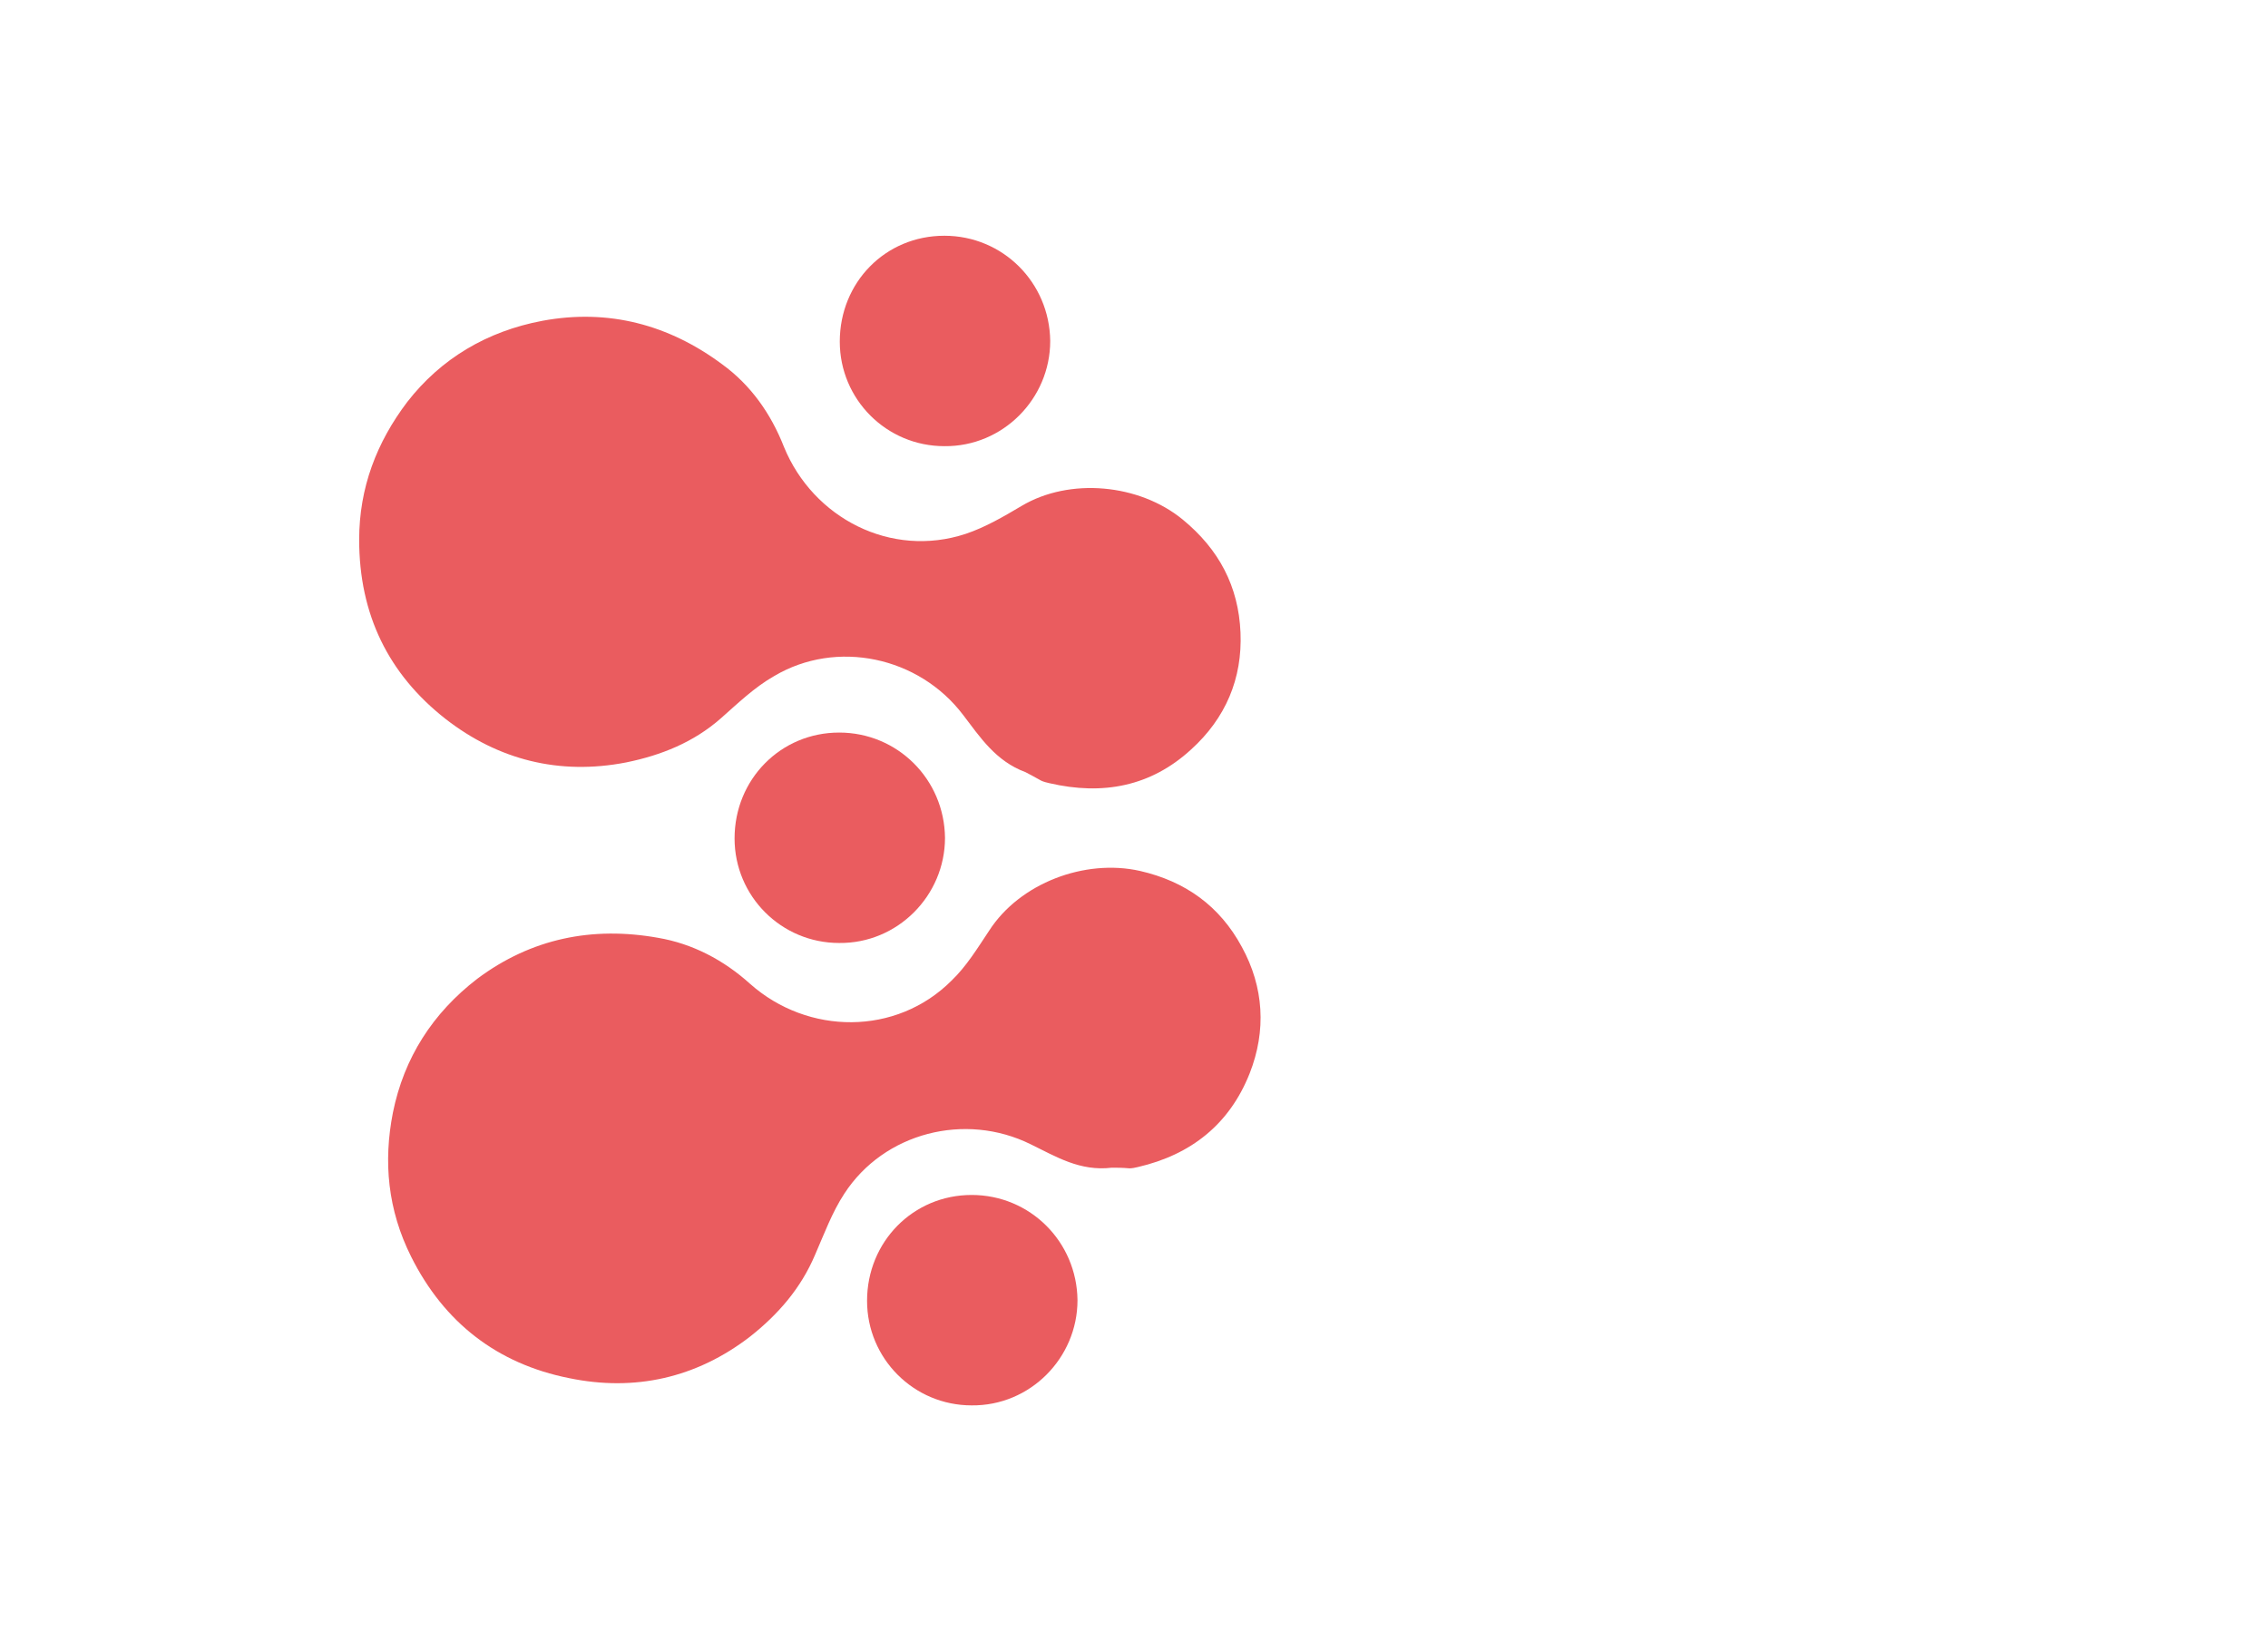 <?xml version="1.0" encoding="UTF-8"?>
<svg data-bbox="5.53 3.63 13.879 18.01" viewBox="0 0 34.92 25.27" xmlns="http://www.w3.org/2000/svg" data-type="color">
    <g>
        <switch>
            <g>
                <path d="M14.96 18.4c.9 0 1.62.72 1.63 1.62 0 .89-.73 1.63-1.63 1.62-.89 0-1.61-.72-1.61-1.61 0-.91.71-1.63 1.61-1.63z" fill="#ea5c5f" data-color="1"/>
                <path d="M14.54 3.63c.9 0 1.62.72 1.63 1.62 0 .89-.73 1.63-1.63 1.62-.89 0-1.61-.72-1.61-1.61 0-.91.7-1.63 1.61-1.63z" fill="#ea5c5f" data-color="1"/>
                <path d="M12.92 11.28c.9 0 1.62.72 1.63 1.62 0 .89-.73 1.63-1.63 1.62-.89 0-1.61-.72-1.61-1.61 0-.91.71-1.63 1.61-1.63z" fill="#ea5c5f" data-color="1"/>
                <path d="M17.12 17.98c-.49.06-.86-.17-1.25-.36-1.01-.5-2.26-.18-2.87.76-.19.29-.31.62-.45.94-.22.52-.57.92-1 1.26-.83.64-1.78.85-2.79.64-1.1-.22-1.92-.85-2.43-1.87-.36-.72-.43-1.46-.28-2.22.17-.84.61-1.53 1.3-2.06.83-.62 1.77-.81 2.78-.63.53.09 1.01.34 1.42.71.89.79 2.25.8 3.1-.05.23-.22.4-.5.58-.77.47-.73 1.47-1.11 2.32-.92.7.16 1.23.54 1.57 1.17.34.62.38 1.29.12 1.95-.31.78-.9 1.25-1.72 1.44-.04.01-.09.02-.13.02-.1-.01-.21-.01-.27-.01z" fill="#ea5c5f" data-color="1"/>
                <path d="M15.79 11.89c-.46-.17-.7-.54-.96-.88-.68-.9-1.95-1.17-2.91-.6-.3.17-.56.42-.82.65-.42.37-.92.57-1.46.68-1.03.2-1.97-.04-2.78-.67-.88-.69-1.33-1.61-1.33-2.76 0-.8.27-1.5.74-2.12.52-.67 1.23-1.09 2.08-1.25 1.02-.19 1.95.06 2.77.67.44.32.75.76.95 1.27.45 1.1 1.65 1.72 2.8 1.34.3-.1.59-.27.86-.43.74-.44 1.81-.34 2.48.21.56.46.86 1.03.89 1.74.03.71-.23 1.32-.76 1.8-.62.57-1.36.71-2.18.52-.04-.01-.09-.02-.13-.04-.09-.05-.18-.1-.24-.13z" fill="#ea5c5f" data-color="1"/>
            </g>
        </switch>
    </g>
</svg>
